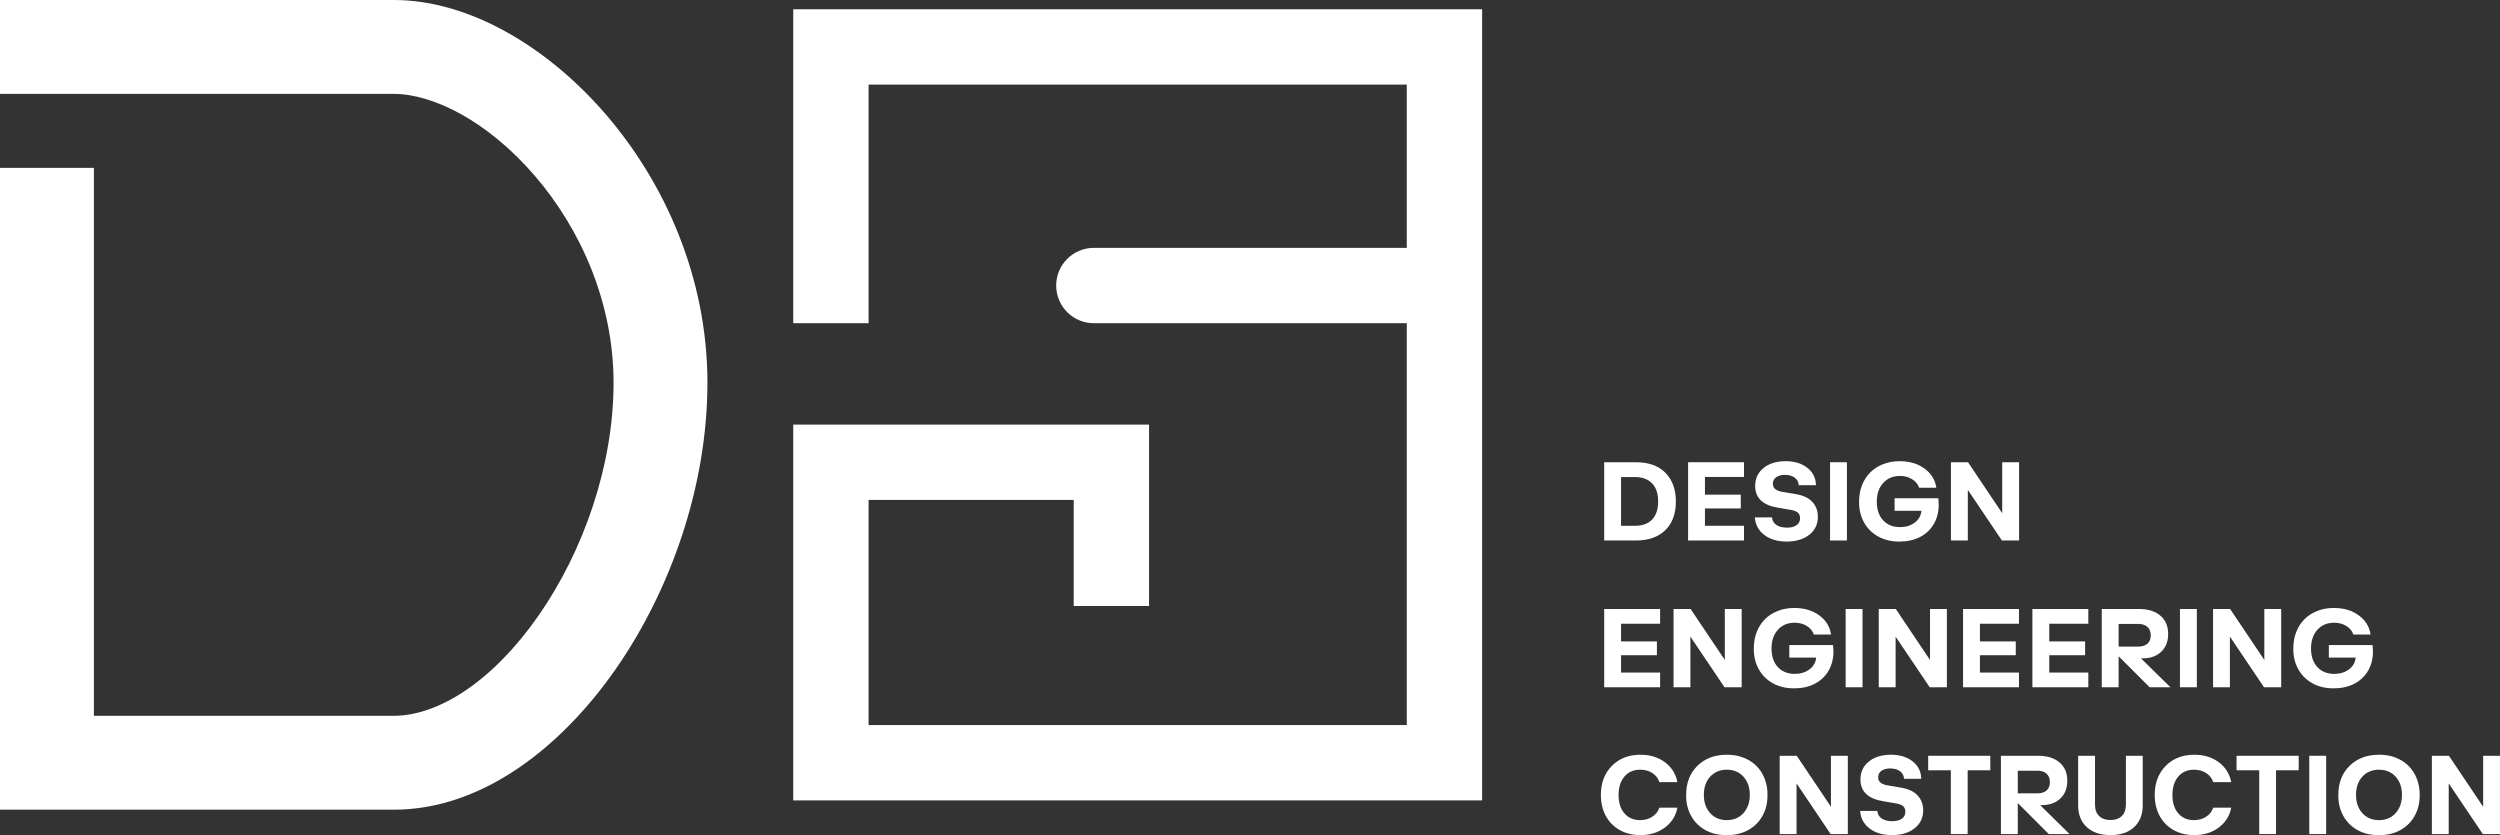 <?xml version="1.0" encoding="UTF-8"?> <svg xmlns="http://www.w3.org/2000/svg" viewBox="0 0 136.262 45.518" fill="none"><rect x="0" y="0" width="136.262" height="45.518" fill="#333333" stroke="none"/><path d="M43.235 15.563V17.617H47.342V15.563H43.235ZM45.289 2.558V0.505H43.235V2.558H45.289ZM78.73 2.558H80.783V0.505H78.73V2.558ZM59.62 13.51C58.486 13.51 57.567 14.429 57.567 15.563C57.567 16.697 58.486 17.617 59.62 17.617V13.51ZM78.73 41.573V43.626H80.783V41.573H78.73ZM45.289 41.573H43.235V43.626H45.289V41.573ZM45.289 25.196V23.143H43.235V25.196H45.289ZM60.576 25.196H62.629V23.143H60.576V25.196ZM58.523 30.976V33.03H62.629V30.976H58.523ZM47.342 15.563V2.558H43.235V15.563H47.342ZM45.289 4.612H78.73V0.505H45.289V4.612ZM76.676 2.558V15.563H80.783V2.558H76.676ZM78.73 13.51H59.62V17.617H78.73V13.51ZM76.676 15.563V41.573H80.783V15.563H76.676ZM78.73 39.519H45.289V43.626H78.73V39.519ZM47.342 41.573V25.196H43.235V41.573H47.342ZM45.289 27.25H60.576V23.143H45.289V27.25ZM58.523 25.196V30.976H62.629V25.196H58.523Z" fill="white"></path><path d="M0 9.151H5.117V39.015H21.46C23.871 39.015 26.833 37.17 29.356 33.548C31.812 30.022 33.442 25.348 33.442 20.861C33.441 16.498 31.658 12.499 29.152 9.585C26.582 6.596 23.595 5.117 21.46 5.117H0V0H21.46C25.626 0 29.908 2.616 33.032 6.249C36.221 9.958 38.558 15.11 38.558 20.861C38.558 26.49 36.552 32.171 33.556 36.473C30.626 40.678 26.319 44.132 21.46 44.132H0V9.151Z" fill="white"></path><path d="M136.261 41.194V45.46H135.325L133.467 42.699V45.46H132.548V41.194H133.478L135.343 43.972V41.194H136.261Z" fill="white"></path><path d="M129.667 41.137C129.989 41.133 130.288 41.184 130.566 41.292C130.843 41.399 131.079 41.548 131.272 41.74C131.468 41.931 131.619 42.164 131.726 42.438C131.835 42.712 131.888 43.008 131.884 43.325C131.89 43.75 131.799 44.132 131.611 44.468C131.424 44.804 131.159 45.064 130.819 45.25C130.48 45.434 130.096 45.523 129.667 45.517C129.234 45.523 128.848 45.434 128.509 45.25C128.17 45.064 127.907 44.804 127.719 44.468C127.534 44.133 127.444 43.752 127.45 43.325C127.45 42.674 127.654 42.147 128.061 41.743C128.471 41.339 129.006 41.137 129.667 41.137ZM128.759 44.319C128.991 44.574 129.293 44.701 129.667 44.701C130.04 44.701 130.342 44.574 130.572 44.319C130.803 44.064 130.919 43.733 130.919 43.325C130.919 42.916 130.803 42.584 130.572 42.331C130.342 42.079 130.04 41.952 129.667 41.952C129.293 41.952 128.991 42.079 128.759 42.331C128.529 42.584 128.415 42.916 128.415 43.325C128.415 43.733 128.529 44.064 128.759 44.319Z" fill="white"></path><path d="M125.867 45.46V41.194H126.786V45.46H125.867Z" fill="white"></path><path d="M125.29 41.984H124.055V45.46H123.138V41.984H121.903V41.194H125.29V41.984Z" fill="white"></path><path d="M119.597 41.137C120.121 41.137 120.567 41.273 120.933 41.545C121.298 41.816 121.525 42.178 121.613 42.63H120.631C120.564 42.422 120.436 42.257 120.249 42.136C120.063 42.014 119.843 41.952 119.588 41.952C119.223 41.952 118.934 42.078 118.724 42.329C118.513 42.58 118.408 42.914 118.408 43.331C118.408 43.754 118.514 44.088 118.727 44.333C118.939 44.579 119.225 44.701 119.582 44.701C119.835 44.701 120.055 44.64 120.243 44.517C120.433 44.393 120.562 44.228 120.631 44.023H121.613C121.525 44.473 121.296 44.835 120.927 45.109C120.559 45.381 120.116 45.517 119.597 45.517C119.176 45.517 118.801 45.426 118.474 45.244C118.148 45.062 117.895 44.806 117.713 44.474C117.533 44.141 117.443 43.758 117.443 43.325C117.443 42.676 117.642 42.15 118.04 41.746C118.44 41.34 118.959 41.137 119.597 41.137Z" fill="white"></path><path d="M113.269 41.194H114.188V43.86C114.188 44.126 114.263 44.332 114.412 44.477C114.562 44.623 114.768 44.695 115.03 44.695C115.3 44.695 115.508 44.621 115.653 44.471C115.799 44.322 115.872 44.118 115.872 43.86V41.194H116.788V43.9C116.788 44.398 116.632 44.792 116.32 45.083C116.007 45.372 115.578 45.517 115.03 45.517C114.488 45.517 114.059 45.373 113.743 45.086C113.427 44.797 113.269 44.402 113.269 43.9V41.194Z" fill="white"></path><path d="M111.666 45.46L109.978 43.77V45.46H109.059V41.194H111.095C111.589 41.194 111.976 41.316 112.255 41.559C112.537 41.8 112.678 42.132 112.678 42.553C112.678 42.961 112.551 43.284 112.298 43.524C112.046 43.763 111.71 43.883 111.29 43.883H111.196L112.801 45.46H111.666ZM109.978 43.242H111.043C111.263 43.242 111.433 43.188 111.552 43.081C111.67 42.972 111.73 42.822 111.73 42.63C111.73 42.433 111.669 42.28 111.549 42.171C111.43 42.062 111.265 42.007 111.055 42.007H109.978V43.242Z" fill="white"></path><path d="M108.481 41.984H107.246V45.46H106.33V41.984H105.095V41.194H108.481V41.984Z" fill="white"></path><path d="M101.387 44.201H102.323C102.337 44.378 102.416 44.514 102.562 44.612C102.707 44.71 102.9 44.759 103.139 44.759C103.363 44.759 103.537 44.714 103.662 44.624C103.788 44.532 103.851 44.406 103.851 44.247C103.851 44.169 103.838 44.102 103.811 44.046C103.786 43.991 103.748 43.947 103.696 43.914C103.644 43.88 103.59 43.854 103.532 43.837C103.477 43.817 103.409 43.801 103.328 43.788L102.639 43.67C101.816 43.534 101.404 43.139 101.404 42.484C101.404 42.08 101.556 41.754 101.861 41.507C102.167 41.26 102.57 41.137 103.07 41.137C103.552 41.137 103.946 41.258 104.25 41.501C104.555 41.743 104.71 42.058 104.716 42.447H103.777C103.769 42.272 103.697 42.135 103.561 42.036C103.427 41.934 103.249 41.884 103.027 41.884C102.826 41.884 102.666 41.927 102.547 42.013C102.428 42.099 102.369 42.217 102.369 42.366C102.369 42.498 102.417 42.6 102.513 42.67C102.61 42.741 102.753 42.79 102.941 42.817L103.633 42.935C104.025 43 104.321 43.141 104.52 43.357C104.721 43.573 104.822 43.844 104.822 44.17C104.822 44.574 104.666 44.899 104.354 45.146C104.042 45.393 103.631 45.517 103.122 45.517C102.622 45.517 102.215 45.397 101.901 45.158C101.587 44.918 101.415 44.6 101.387 44.201Z" fill="white"></path><path d="M100.715 41.194V45.46H99.778L97.92 42.699V45.46H97.001V41.194H97.931L99.795 43.972V41.194H100.715Z" fill="white"></path><path d="M94.12 41.137C94.442 41.133 94.741 41.184 95.019 41.292C95.297 41.399 95.532 41.548 95.726 41.74C95.921 41.931 96.072 42.164 96.179 42.438C96.289 42.712 96.341 43.008 96.337 43.325C96.343 43.75 96.252 44.132 96.065 44.468C95.877 44.804 95.613 45.064 95.272 45.25C94.933 45.434 94.549 45.523 94.12 45.517C93.687 45.523 93.301 45.434 92.962 45.25C92.624 45.064 92.36 44.804 92.173 44.468C91.987 44.133 91.897 43.752 91.903 43.325C91.903 42.674 92.107 42.147 92.514 41.743C92.924 41.339 93.459 41.137 94.12 41.137ZM93.212 44.319C93.444 44.574 93.747 44.701 94.12 44.701C94.494 44.701 94.795 44.574 95.025 44.319C95.256 44.064 95.372 43.733 95.372 43.325C95.372 42.916 95.256 42.584 95.025 42.331C94.795 42.079 94.494 41.952 94.12 41.952C93.747 41.952 93.444 42.079 93.212 42.331C92.983 42.584 92.868 42.916 92.868 43.325C92.868 43.733 92.983 44.064 93.212 44.319Z" fill="white"></path><path d="M89.41 41.137C89.934 41.137 90.379 41.273 90.745 41.545C91.111 41.816 91.338 42.178 91.426 42.63H90.444C90.376 42.422 90.249 42.257 90.062 42.136C89.876 42.014 89.656 41.952 89.401 41.952C89.035 41.952 88.747 42.078 88.536 42.329C88.326 42.58 88.22 42.914 88.22 43.331C88.22 43.754 88.327 44.088 88.539 44.333C88.752 44.579 89.037 44.701 89.395 44.701C89.648 44.701 89.868 44.64 90.056 44.517C90.245 44.393 90.375 44.228 90.444 44.023H91.426C91.338 44.473 91.109 44.835 90.739 45.109C90.372 45.381 89.928 45.517 89.41 45.517C88.988 45.517 88.614 45.426 88.287 45.244C87.961 45.062 87.707 44.806 87.525 44.474C87.345 44.141 87.255 43.758 87.255 43.325C87.255 42.676 87.455 42.15 87.853 41.746C88.253 41.34 88.772 41.137 89.41 41.137Z" fill="white"></path><path d="M129.337 35.512C129.337 35.906 129.247 36.256 129.07 36.56C128.893 36.863 128.644 37.098 128.323 37.267C128.001 37.434 127.632 37.517 127.214 37.517C126.781 37.523 126.395 37.435 126.057 37.253C125.718 37.069 125.454 36.81 125.267 36.477C125.081 36.144 124.991 35.764 124.997 35.337C124.997 35.017 125.049 34.721 125.155 34.449C125.262 34.177 125.41 33.946 125.6 33.754C125.791 33.561 126.025 33.41 126.301 33.301C126.576 33.191 126.877 33.137 127.203 33.137C127.741 33.137 128.193 33.27 128.558 33.536C128.926 33.802 129.142 34.152 129.207 34.584H128.268C128.207 34.393 128.08 34.238 127.886 34.119C127.695 34 127.474 33.941 127.226 33.941C126.844 33.941 126.538 34.07 126.306 34.329C126.077 34.585 125.962 34.925 125.962 35.348C125.962 35.771 126.076 36.108 126.304 36.356C126.533 36.605 126.842 36.73 127.231 36.73C127.545 36.73 127.812 36.648 128.033 36.483C128.247 36.322 128.369 36.109 128.397 35.842H126.933V35.159H129.314C129.329 35.299 129.337 35.416 129.337 35.512Z" fill="white"></path><path d="M124.336 33.194V37.459H123.4L121.541 34.699V37.459H120.622V33.194H121.553L123.417 35.972V33.194H124.336Z" fill="white"></path><path d="M118.818 37.459V33.194H119.738V37.459H118.818Z" fill="white"></path><path d="M117.164 37.459L115.475 35.77V37.459H114.556V33.194H116.592C117.087 33.194 117.473 33.316 117.753 33.559C118.034 33.8 118.175 34.132 118.175 34.553C118.175 34.961 118.049 35.284 117.796 35.524C117.543 35.763 117.207 35.883 116.788 35.883H116.693L118.299 37.459H117.164ZM115.475 35.242H116.541C116.761 35.242 116.931 35.188 117.049 35.081C117.168 34.972 117.227 34.822 117.227 34.63C117.227 34.433 117.167 34.28 117.046 34.171C116.928 34.062 116.763 34.007 116.552 34.007H115.475V35.242Z" fill="white"></path><path d="M110.776 33.194H113.824V33.996H111.695V34.961H113.649V35.713H111.695V36.658H113.824V37.459H110.776V33.194Z" fill="white"></path><path d="M106.996 33.194H110.044V33.996H107.915V34.961H109.869V35.713H107.915V36.658H110.044V37.459H106.996V33.194Z" fill="white"></path><path d="M106.114 33.194V37.459H105.178L103.32 34.699V37.459H102.401V33.194H103.331L105.195 35.972V33.194H106.114Z" fill="white"></path><path d="M100.597 37.459V33.194H101.516V37.459H100.597Z" fill="white"></path><path d="M99.931 35.512C99.931 35.906 99.842 36.256 99.663 36.56C99.487 36.863 99.238 37.098 98.917 37.267C98.595 37.434 98.225 37.517 97.808 37.517C97.375 37.523 96.989 37.435 96.65 37.253C96.312 37.069 96.048 36.81 95.861 36.477C95.675 36.144 95.585 35.764 95.591 35.337C95.591 35.017 95.643 34.721 95.749 34.449C95.856 34.177 96.004 33.946 96.194 33.754C96.385 33.561 96.619 33.41 96.895 33.301C97.17 33.191 97.471 33.137 97.796 33.137C98.335 33.137 98.787 33.27 99.152 33.536C99.52 33.802 99.736 34.152 99.801 34.584H98.862C98.801 34.393 98.673 34.238 98.48 34.119C98.289 34 98.069 33.941 97.819 33.941C97.438 33.941 97.132 34.07 96.9 34.329C96.671 34.585 96.556 34.925 96.556 35.348C96.556 35.771 96.67 36.108 96.898 36.356C97.127 36.605 97.437 36.73 97.825 36.73C98.139 36.73 98.406 36.648 98.627 36.483C98.841 36.322 98.963 36.109 98.991 35.842H97.526V35.159H99.908C99.923 35.299 99.931 35.416 99.931 35.512Z" fill="white"></path><path d="M94.93 33.194V37.459H93.994L92.135 34.699V37.459H91.216V33.194H92.147L94.011 35.972V33.194H94.93Z" fill="white"></path><path d="M87.436 33.194H90.484V33.996H88.355V34.961H90.309V35.713H88.355V36.658H90.484V37.459H87.436V33.194Z" fill="white"></path><path d="M110.05 25.194V29.459H109.113L107.255 26.699V29.459H106.336V25.194H107.266L109.13 27.972V25.194H110.05Z" fill="white"></path><path d="M105.669 27.512C105.669 27.906 105.58 28.256 105.402 28.561C105.226 28.863 104.977 29.099 104.655 29.267C104.334 29.434 103.964 29.517 103.547 29.517C103.114 29.523 102.728 29.435 102.389 29.253C102.05 29.069 101.787 28.81 101.599 28.477C101.414 28.144 101.324 27.764 101.329 27.337C101.329 27.017 101.382 26.721 101.487 26.449C101.595 26.177 101.743 25.946 101.933 25.754C102.124 25.561 102.358 25.41 102.633 25.301C102.909 25.191 103.21 25.137 103.535 25.137C104.073 25.137 104.525 25.27 104.891 25.536C105.259 25.802 105.475 26.152 105.54 26.584H104.601C104.54 26.393 104.412 26.238 104.219 26.119C104.027 26 103.807 25.941 103.558 25.941C103.177 25.941 102.871 26.07 102.639 26.329C102.409 26.585 102.294 26.925 102.294 27.348C102.294 27.771 102.408 28.108 102.636 28.356C102.866 28.605 103.175 28.73 103.564 28.73C103.878 28.73 104.145 28.648 104.365 28.483C104.58 28.322 104.701 28.109 104.73 27.842H103.265V27.159H105.646C105.662 27.299 105.669 27.416 105.669 27.512Z" fill="white"></path><path d="M99.747 29.459V25.194H100.666V29.459H99.747Z" fill="white"></path><path d="M95.648 28.201H96.584C96.598 28.378 96.677 28.514 96.823 28.612C96.968 28.71 97.161 28.759 97.4 28.759C97.624 28.759 97.798 28.714 97.923 28.624C98.049 28.532 98.112 28.406 98.112 28.247C98.112 28.169 98.099 28.102 98.072 28.046C98.047 27.991 98.009 27.947 97.957 27.914C97.906 27.88 97.851 27.854 97.794 27.837C97.738 27.817 97.67 27.801 97.59 27.788L96.9 27.67C96.077 27.534 95.665 27.139 95.665 26.484C95.665 26.08 95.817 25.754 96.122 25.507C96.428 25.26 96.831 25.137 97.331 25.137C97.814 25.137 98.207 25.258 98.512 25.501C98.816 25.743 98.971 26.058 98.977 26.447H98.038C98.03 26.272 97.958 26.135 97.822 26.036C97.688 25.934 97.51 25.883 97.288 25.883C97.087 25.883 96.927 25.927 96.808 26.013C96.69 26.099 96.63 26.217 96.63 26.366C96.63 26.498 96.678 26.6 96.774 26.671C96.872 26.741 97.014 26.79 97.202 26.817L97.894 26.935C98.287 27 98.583 27.141 98.782 27.357C98.983 27.573 99.083 27.844 99.083 28.17C99.083 28.574 98.927 28.899 98.615 29.146C98.303 29.393 97.892 29.517 97.383 29.517C96.883 29.517 96.476 29.397 96.162 29.158C95.848 28.918 95.677 28.6 95.648 28.201Z" fill="white"></path><path d="M92.009 25.194H95.056V25.996H92.928V26.961H94.881V27.713H92.928V28.658H95.056V29.459H92.009V25.194Z" fill="white"></path><path d="M87.436 25.194H89.163C89.86 25.194 90.397 25.387 90.774 25.771C91.153 26.155 91.343 26.674 91.343 27.331C91.343 28.005 91.149 28.529 90.762 28.902C90.377 29.274 89.844 29.459 89.163 29.459H87.436V25.194ZM89.108 28.658C89.525 28.658 89.841 28.542 90.056 28.31C90.27 28.079 90.377 27.752 90.377 27.331C90.377 26.896 90.265 26.566 90.042 26.34C89.817 26.114 89.506 26.001 89.108 26.001H88.355V28.658H89.108Z" fill="white"></path></svg> 
